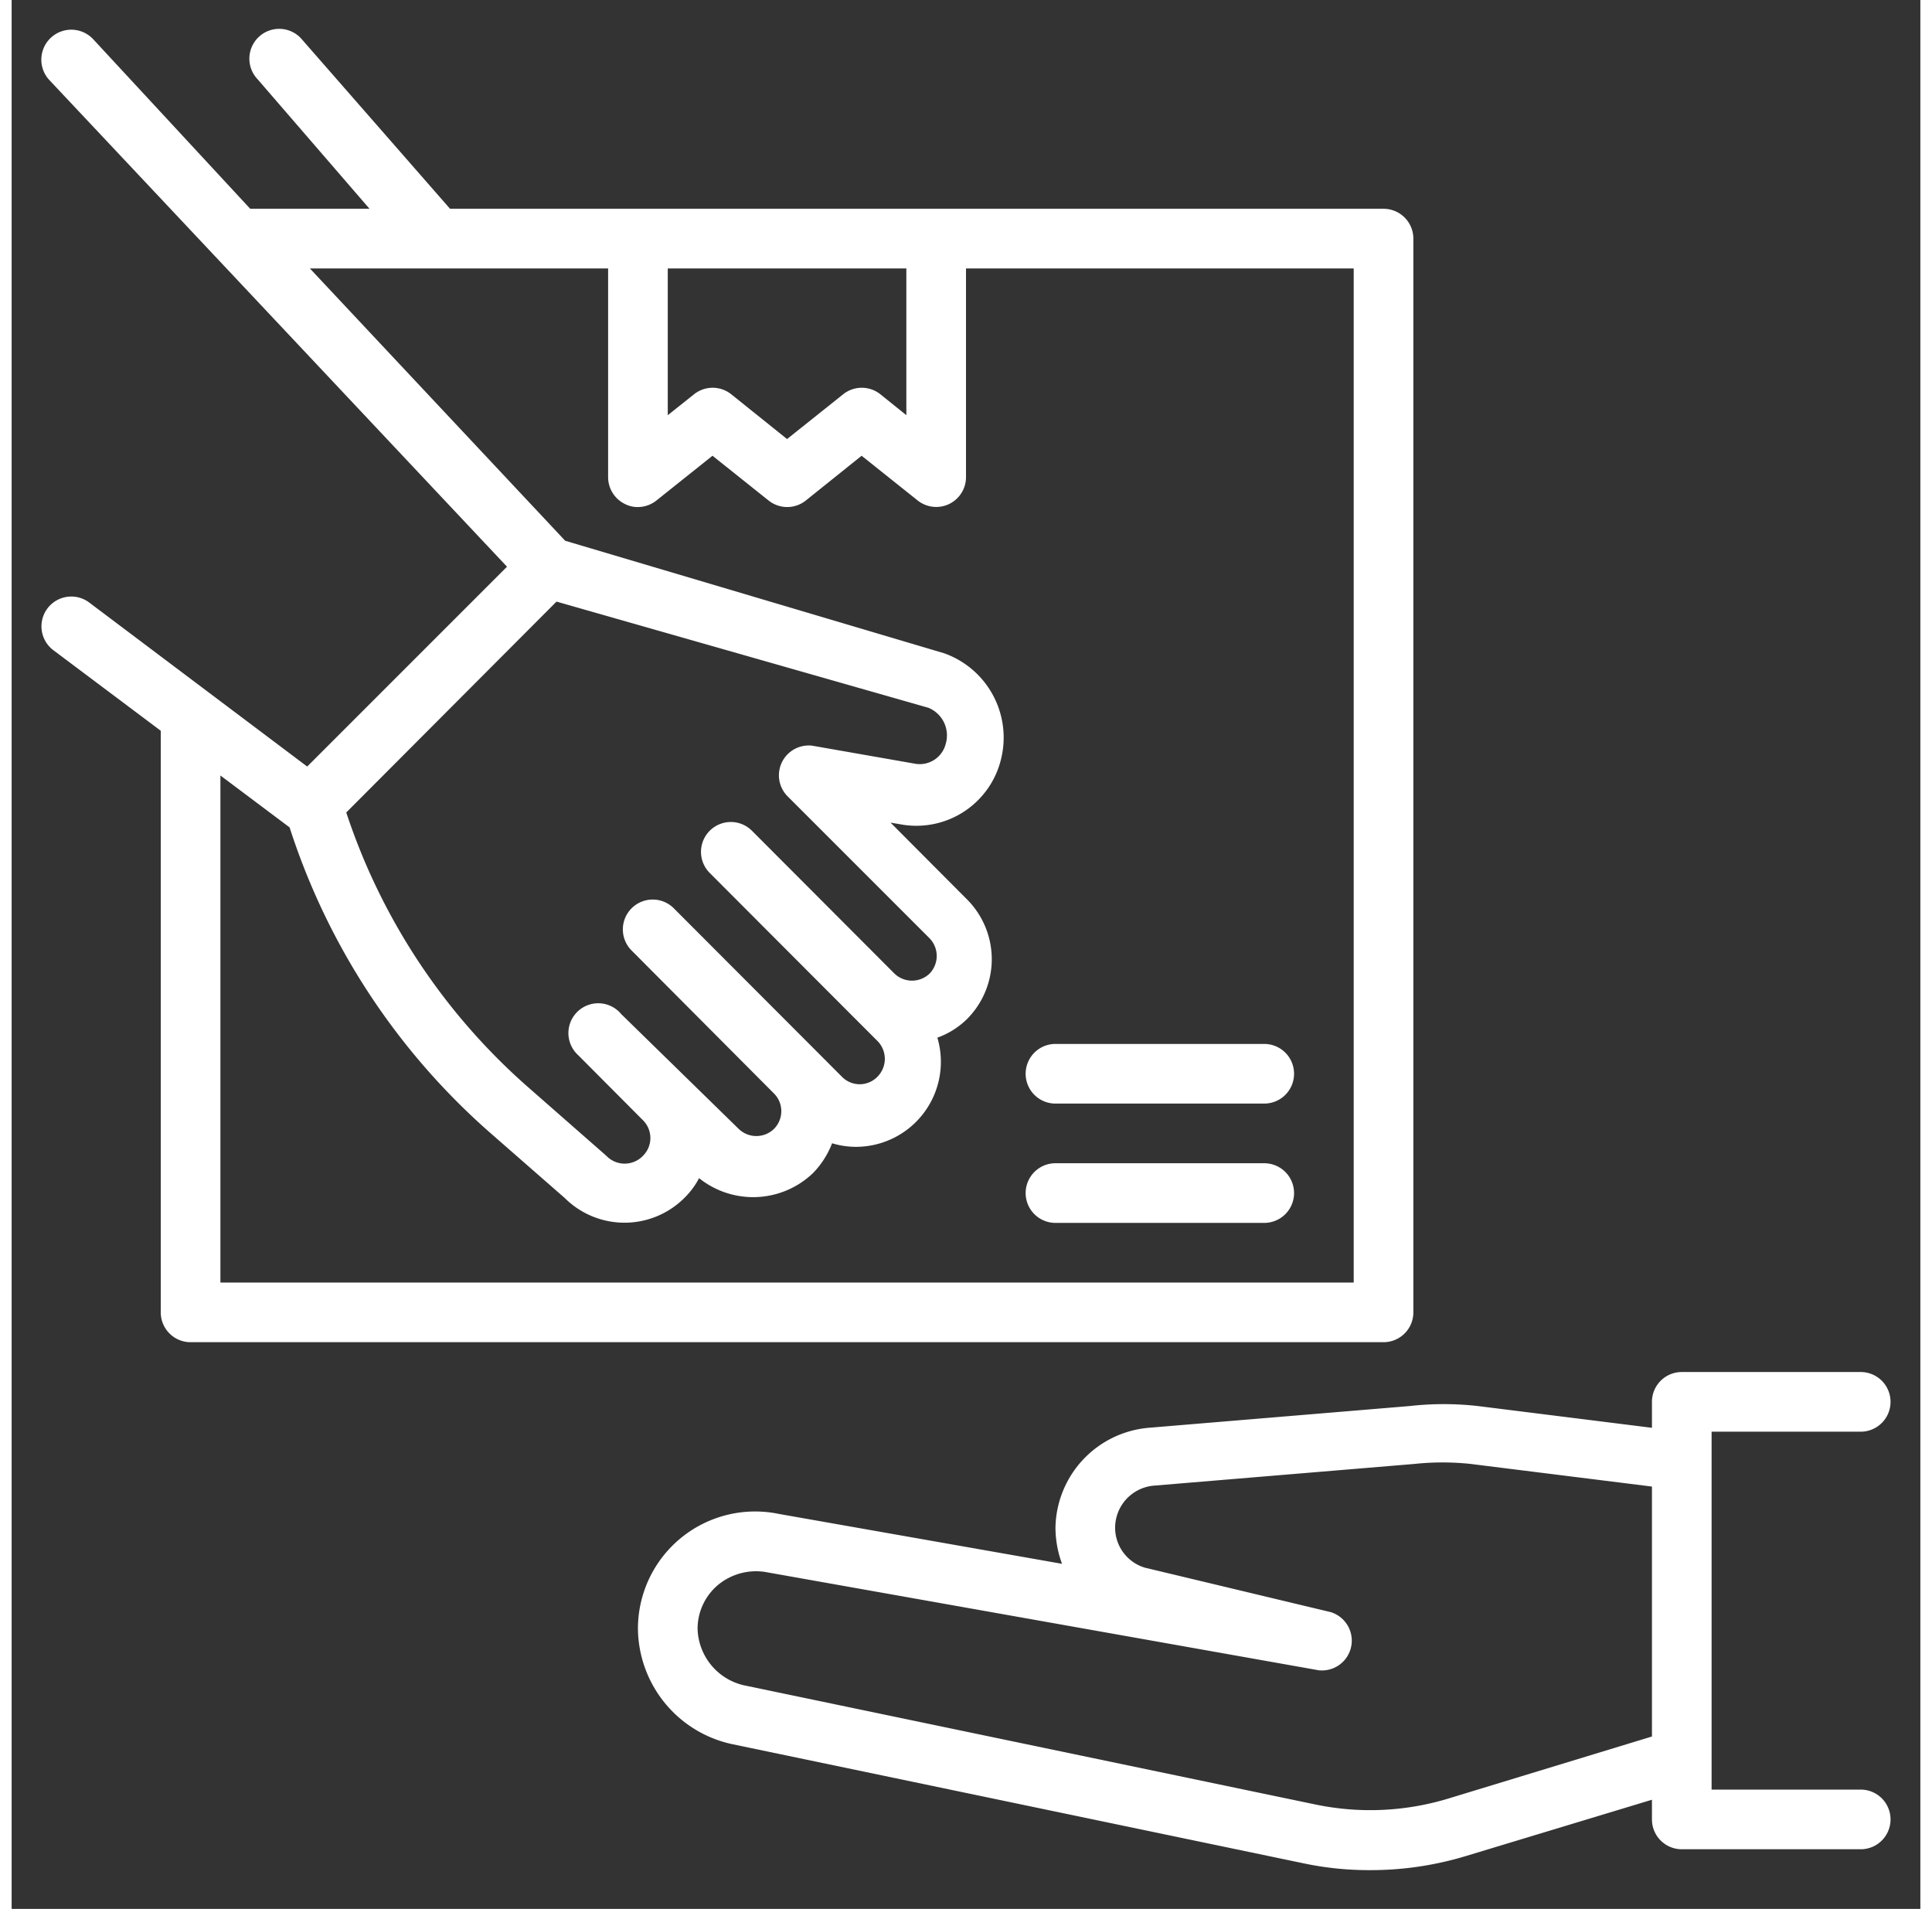 <svg xmlns="http://www.w3.org/2000/svg" xmlns:xlink="http://www.w3.org/1999/xlink" width="83" height="82" viewBox="0 0 64 64" id="package-received"><rect x="0" y="0" width="64" height="64" fill="#333333" stroke="none"/><defs><linearGradient id="a" x1="3.79" x2="43.21" y1="43.21" y2="3.79" gradientUnits="userSpaceOnUse"><stop offset="0" stop-color="#f12711"></stop><stop offset="1" stop-color="#f5af19"></stop></linearGradient><linearGradient xlink:href="#a" id="b" x1="36.04" x2="40.96" y1="42.46" y2="37.54"></linearGradient><linearGradient xlink:href="#a" id="c" x1="36.04" x2="40.96" y1="38.46" y2="33.54"></linearGradient><linearGradient xlink:href="#a" id="d" x1="31.98" x2="57.81" y1="67.22" y2="41.39"></linearGradient></defs><g><path fill="white" d="M47,44V8a1,1,0,0,0-1-1H14.7L9.75,1.34a1,1,0,1,0-1.5,1.32L12,7h-4L2.73,1.31A1,1,0,0,0,1.27,2.69L16.61,19l-6.7,6.7L2.6,20.2a1,1,0,0,0-1.2,1.6L5,24.5V44a1,1,0,0,0,1,1H46A1,1,0,0,0,47,44ZM30,9v4.92l-.87-.7a1,1,0,0,0-1.25,0L26,14.72l-1.87-1.5A1,1,0,0,0,23.5,13a1,1,0,0,0-.62.22l-.88.7V9ZM26,26.68l4.78,4.78a.85.85,0,0,1,0,1.18v0a.85.85,0,0,1-1.18,0l-4.78-4.79h0a1,1,0,0,0-1.41,0,1,1,0,0,0,0,1.42l4.77,4.78,0,0,.85.85a.85.85,0,0,1,0,1.2.83.83,0,0,1-1.19,0l-5.64-5.65a1,1,0,0,0-1.41,0,1,1,0,0,0,0,1.42l4.77,4.79a.84.84,0,0,1,0,1.19h0a.85.85,0,0,1-1.18,0L20.44,34A1,1,0,1,0,19,35.38l2.17,2.18a.84.84,0,0,1,0,1.19h0a.85.85,0,0,1-1.23,0l-2.6-2.28a21,21,0,0,1-6.12-9.23l7.05-7.07,12.47,3.56a1,1,0,0,1,.58,1.21.9.9,0,0,1-1,.67L26.84,25A1,1,0,0,0,26,26.68ZM45,43H7V26l2.32,1.74A23,23,0,0,0,16,37.94l2.55,2.23a2.84,2.84,0,0,0,4,0l0,0a2.66,2.66,0,0,0,.5-.67,2.9,2.9,0,0,0,3.82-.17l0,0a2.93,2.93,0,0,0,.64-1,2.74,2.74,0,0,0,.81.12h0a2.85,2.85,0,0,0,2.72-3.66,2.74,2.74,0,0,0,1-.63l0,0a2.84,2.84,0,0,0,0-4l-2.57-2.58.41.07a2.92,2.92,0,0,0,3.3-2.22,3,3,0,0,0-1.92-3.53L18.56,18.13,10,9H20v7a1,1,0,0,0,.57.9A.91.91,0,0,0,21,17a1,1,0,0,0,.62-.22l1.88-1.5,1.88,1.5a1,1,0,0,0,1.25,0l1.87-1.5,1.88,1.5a1,1,0,0,0,1.05.12A1,1,0,0,0,32,16V9H45Z"></path><path fill="white" d="M35,41h7a1,1,0,0,0,0-2H35a1,1,0,0,0,0,2Z"></path><path fill="white" d="M35,37h7a1,1,0,0,0,0-2H35a1,1,0,0,0,0,2Z"></path><path fill="white" d="M62,60H57V48h5a1,1,0,0,0,0-2H56a1,1,0,0,0-1,1v.87l-5.84-.73a10.23,10.23,0,0,0-2.28,0l-8.76.73A3.42,3.42,0,0,0,35,51.21a3.52,3.52,0,0,0,.22,1.22l-9.48-1.67A3.93,3.93,0,0,0,21,54.61a4,4,0,0,0,3.13,3.86l19.18,4a10.58,10.58,0,0,0,2.24.23,11,11,0,0,0,3.17-.46L55,60.34V61a1,1,0,0,0,1,1h6a1,1,0,0,0,0-2Zm-13.86.31a9,9,0,0,1-4.42.19l-19.18-4A2,2,0,0,1,23,54.61a1.92,1.92,0,0,1,.72-1.5,2,2,0,0,1,1.64-.39L43.83,56a1,1,0,0,0,.4-1.95L38,52.56a1.4,1.4,0,0,1-1-1.35,1.42,1.42,0,0,1,1.29-1.4l8.76-.73a8.9,8.9,0,0,1,1.86,0l6.09.76v8.38Z"></path></g></svg>